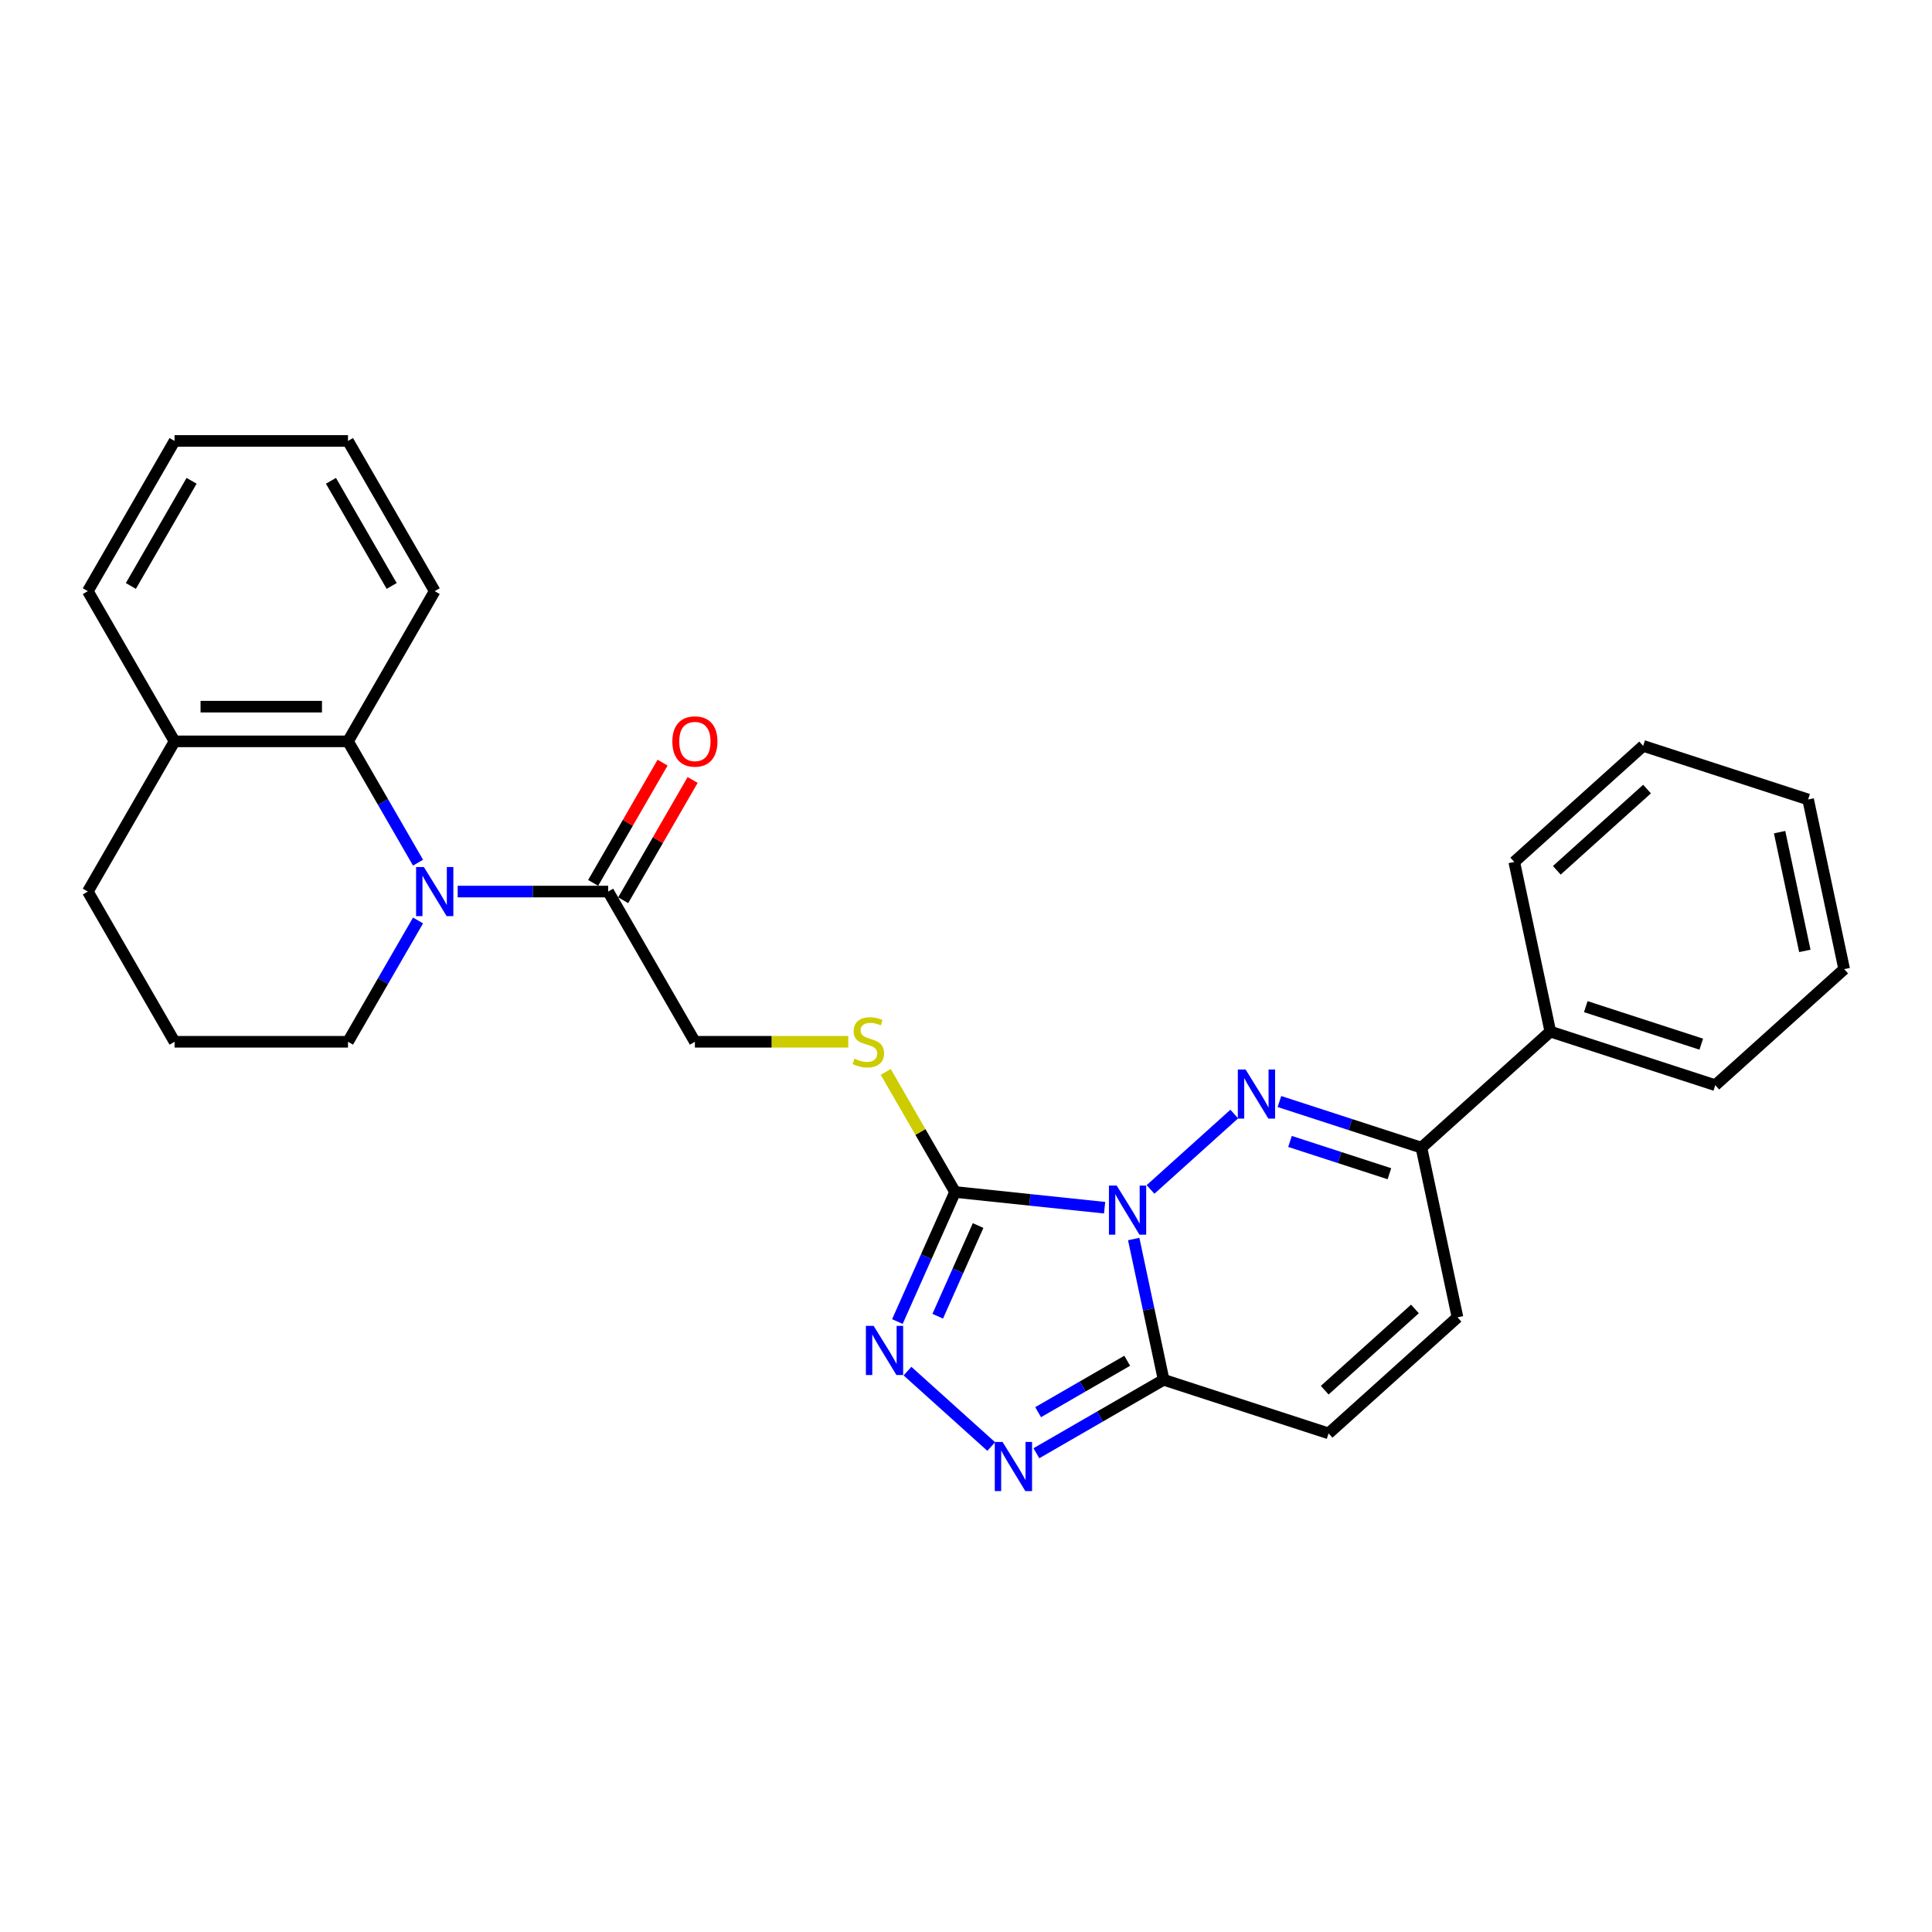 <?xml version='1.0' encoding='iso-8859-1'?>
<svg version='1.1' baseProfile='full'
              xmlns='http://www.w3.org/2000/svg'
                      xmlns:rdkit='http://www.rdkit.org/xml'
                      xmlns:xlink='http://www.w3.org/1999/xlink'
                  xml:space='preserve'
width='1000px' height='1000px' viewBox='0 0 1000 1000'>
<!-- END OF HEADER -->
<rect style='opacity:1.0;fill:#FFFFFF;stroke:none' width='1000' height='1000' x='0' y='0'> </rect>
<path class='bond-0' d='M 595.513,615.655 L 638.857,576.627' style='fill:none;fill-rule:evenodd;stroke:#0000FF;stroke-width:6px;stroke-linecap:butt;stroke-linejoin:miter;stroke-opacity:1' />
<path class='bond-1' d='M 571.74,625.108 L 533.04,621.041' style='fill:none;fill-rule:evenodd;stroke:#0000FF;stroke-width:6px;stroke-linecap:butt;stroke-linejoin:miter;stroke-opacity:1' />
<path class='bond-1' d='M 533.04,621.041 L 494.341,616.973' style='fill:none;fill-rule:evenodd;stroke:#000000;stroke-width:6px;stroke-linecap:butt;stroke-linejoin:miter;stroke-opacity:1' />
<path class='bond-2' d='M 586.806,641.314 L 594.549,677.744' style='fill:none;fill-rule:evenodd;stroke:#0000FF;stroke-width:6px;stroke-linecap:butt;stroke-linejoin:miter;stroke-opacity:1' />
<path class='bond-2' d='M 594.549,677.744 L 602.292,714.173' style='fill:none;fill-rule:evenodd;stroke:#000000;stroke-width:6px;stroke-linecap:butt;stroke-linejoin:miter;stroke-opacity:1' />
<path class='bond-6' d='M 662.23,570.147 L 698.979,582.087' style='fill:none;fill-rule:evenodd;stroke:#0000FF;stroke-width:6px;stroke-linecap:butt;stroke-linejoin:miter;stroke-opacity:1' />
<path class='bond-6' d='M 698.979,582.087 L 735.727,594.027' style='fill:none;fill-rule:evenodd;stroke:#000000;stroke-width:6px;stroke-linecap:butt;stroke-linejoin:miter;stroke-opacity:1' />
<path class='bond-6' d='M 667.706,590.806 L 693.43,599.164' style='fill:none;fill-rule:evenodd;stroke:#0000FF;stroke-width:6px;stroke-linecap:butt;stroke-linejoin:miter;stroke-opacity:1' />
<path class='bond-6' d='M 693.43,599.164 L 719.154,607.522' style='fill:none;fill-rule:evenodd;stroke:#000000;stroke-width:6px;stroke-linecap:butt;stroke-linejoin:miter;stroke-opacity:1' />
<path class='bond-3' d='M 494.341,616.973 L 479.413,650.502' style='fill:none;fill-rule:evenodd;stroke:#000000;stroke-width:6px;stroke-linecap:butt;stroke-linejoin:miter;stroke-opacity:1' />
<path class='bond-3' d='M 479.413,650.502 L 464.484,684.032' style='fill:none;fill-rule:evenodd;stroke:#0000FF;stroke-width:6px;stroke-linecap:butt;stroke-linejoin:miter;stroke-opacity:1' />
<path class='bond-3' d='M 506.266,634.335 L 495.816,657.806' style='fill:none;fill-rule:evenodd;stroke:#000000;stroke-width:6px;stroke-linecap:butt;stroke-linejoin:miter;stroke-opacity:1' />
<path class='bond-3' d='M 495.816,657.806 L 485.366,681.276' style='fill:none;fill-rule:evenodd;stroke:#0000FF;stroke-width:6px;stroke-linecap:butt;stroke-linejoin:miter;stroke-opacity:1' />
<path class='bond-11' d='M 494.341,616.973 L 476.401,585.9' style='fill:none;fill-rule:evenodd;stroke:#000000;stroke-width:6px;stroke-linecap:butt;stroke-linejoin:miter;stroke-opacity:1' />
<path class='bond-11' d='M 476.401,585.9 L 458.461,554.827' style='fill:none;fill-rule:evenodd;stroke:#CCCC00;stroke-width:6px;stroke-linecap:butt;stroke-linejoin:miter;stroke-opacity:1' />
<path class='bond-4' d='M 602.292,714.173 L 569.361,733.186' style='fill:none;fill-rule:evenodd;stroke:#000000;stroke-width:6px;stroke-linecap:butt;stroke-linejoin:miter;stroke-opacity:1' />
<path class='bond-4' d='M 569.361,733.186 L 536.429,752.199' style='fill:none;fill-rule:evenodd;stroke:#0000FF;stroke-width:6px;stroke-linecap:butt;stroke-linejoin:miter;stroke-opacity:1' />
<path class='bond-4' d='M 583.435,704.327 L 560.383,717.636' style='fill:none;fill-rule:evenodd;stroke:#000000;stroke-width:6px;stroke-linecap:butt;stroke-linejoin:miter;stroke-opacity:1' />
<path class='bond-4' d='M 560.383,717.636 L 537.331,730.945' style='fill:none;fill-rule:evenodd;stroke:#0000FF;stroke-width:6px;stroke-linecap:butt;stroke-linejoin:miter;stroke-opacity:1' />
<path class='bond-9' d='M 602.292,714.173 L 687.675,741.916' style='fill:none;fill-rule:evenodd;stroke:#000000;stroke-width:6px;stroke-linecap:butt;stroke-linejoin:miter;stroke-opacity:1' />
<path class='bond-28' d='M 469.712,709.691 L 513.056,748.719' style='fill:none;fill-rule:evenodd;stroke:#0000FF;stroke-width:6px;stroke-linecap:butt;stroke-linejoin:miter;stroke-opacity:1' />
<path class='bond-5' d='M 236.896,461.474 L 275.841,461.474' style='fill:none;fill-rule:evenodd;stroke:#0000FF;stroke-width:6px;stroke-linecap:butt;stroke-linejoin:miter;stroke-opacity:1' />
<path class='bond-5' d='M 275.841,461.474 L 314.786,461.474' style='fill:none;fill-rule:evenodd;stroke:#000000;stroke-width:6px;stroke-linecap:butt;stroke-linejoin:miter;stroke-opacity:1' />
<path class='bond-8' d='M 216.374,446.517 L 198.247,415.121' style='fill:none;fill-rule:evenodd;stroke:#0000FF;stroke-width:6px;stroke-linecap:butt;stroke-linejoin:miter;stroke-opacity:1' />
<path class='bond-8' d='M 198.247,415.121 L 180.12,383.725' style='fill:none;fill-rule:evenodd;stroke:#000000;stroke-width:6px;stroke-linecap:butt;stroke-linejoin:miter;stroke-opacity:1' />
<path class='bond-16' d='M 216.374,476.431 L 198.247,507.827' style='fill:none;fill-rule:evenodd;stroke:#0000FF;stroke-width:6px;stroke-linecap:butt;stroke-linejoin:miter;stroke-opacity:1' />
<path class='bond-16' d='M 198.247,507.827 L 180.12,539.224' style='fill:none;fill-rule:evenodd;stroke:#000000;stroke-width:6px;stroke-linecap:butt;stroke-linejoin:miter;stroke-opacity:1' />
<path class='bond-15' d='M 735.727,594.027 L 802.445,533.955' style='fill:none;fill-rule:evenodd;stroke:#000000;stroke-width:6px;stroke-linecap:butt;stroke-linejoin:miter;stroke-opacity:1' />
<path class='bond-29' d='M 735.727,594.027 L 754.393,681.843' style='fill:none;fill-rule:evenodd;stroke:#000000;stroke-width:6px;stroke-linecap:butt;stroke-linejoin:miter;stroke-opacity:1' />
<path class='bond-7' d='M 314.786,461.474 L 359.675,539.224' style='fill:none;fill-rule:evenodd;stroke:#000000;stroke-width:6px;stroke-linecap:butt;stroke-linejoin:miter;stroke-opacity:1' />
<path class='bond-14' d='M 322.561,465.963 L 340.532,434.836' style='fill:none;fill-rule:evenodd;stroke:#000000;stroke-width:6px;stroke-linecap:butt;stroke-linejoin:miter;stroke-opacity:1' />
<path class='bond-14' d='M 340.532,434.836 L 358.504,403.709' style='fill:none;fill-rule:evenodd;stroke:#FF0000;stroke-width:6px;stroke-linecap:butt;stroke-linejoin:miter;stroke-opacity:1' />
<path class='bond-14' d='M 307.011,456.985 L 324.983,425.859' style='fill:none;fill-rule:evenodd;stroke:#000000;stroke-width:6px;stroke-linecap:butt;stroke-linejoin:miter;stroke-opacity:1' />
<path class='bond-14' d='M 324.983,425.859 L 342.954,394.732' style='fill:none;fill-rule:evenodd;stroke:#FF0000;stroke-width:6px;stroke-linecap:butt;stroke-linejoin:miter;stroke-opacity:1' />
<path class='bond-13' d='M 180.12,383.725 L 90.343,383.725' style='fill:none;fill-rule:evenodd;stroke:#000000;stroke-width:6px;stroke-linecap:butt;stroke-linejoin:miter;stroke-opacity:1' />
<path class='bond-13' d='M 166.654,365.769 L 103.81,365.769' style='fill:none;fill-rule:evenodd;stroke:#000000;stroke-width:6px;stroke-linecap:butt;stroke-linejoin:miter;stroke-opacity:1' />
<path class='bond-17' d='M 180.12,383.725 L 225.009,305.975' style='fill:none;fill-rule:evenodd;stroke:#000000;stroke-width:6px;stroke-linecap:butt;stroke-linejoin:miter;stroke-opacity:1' />
<path class='bond-10' d='M 687.675,741.916 L 754.393,681.843' style='fill:none;fill-rule:evenodd;stroke:#000000;stroke-width:6px;stroke-linecap:butt;stroke-linejoin:miter;stroke-opacity:1' />
<path class='bond-10' d='M 685.668,719.561 L 732.371,677.51' style='fill:none;fill-rule:evenodd;stroke:#000000;stroke-width:6px;stroke-linecap:butt;stroke-linejoin:miter;stroke-opacity:1' />
<path class='bond-12' d='M 439.056,539.224 L 399.366,539.224' style='fill:none;fill-rule:evenodd;stroke:#CCCC00;stroke-width:6px;stroke-linecap:butt;stroke-linejoin:miter;stroke-opacity:1' />
<path class='bond-12' d='M 399.366,539.224 L 359.675,539.224' style='fill:none;fill-rule:evenodd;stroke:#000000;stroke-width:6px;stroke-linecap:butt;stroke-linejoin:miter;stroke-opacity:1' />
<path class='bond-20' d='M 90.343,383.725 L 45.455,305.975' style='fill:none;fill-rule:evenodd;stroke:#000000;stroke-width:6px;stroke-linecap:butt;stroke-linejoin:miter;stroke-opacity:1' />
<path class='bond-31' d='M 90.343,383.725 L 45.455,461.474' style='fill:none;fill-rule:evenodd;stroke:#000000;stroke-width:6px;stroke-linecap:butt;stroke-linejoin:miter;stroke-opacity:1' />
<path class='bond-21' d='M 802.445,533.955 L 887.828,561.697' style='fill:none;fill-rule:evenodd;stroke:#000000;stroke-width:6px;stroke-linecap:butt;stroke-linejoin:miter;stroke-opacity:1' />
<path class='bond-21' d='M 820.801,521.039 L 880.569,540.459' style='fill:none;fill-rule:evenodd;stroke:#000000;stroke-width:6px;stroke-linecap:butt;stroke-linejoin:miter;stroke-opacity:1' />
<path class='bond-22' d='M 802.445,533.955 L 783.779,446.139' style='fill:none;fill-rule:evenodd;stroke:#000000;stroke-width:6px;stroke-linecap:butt;stroke-linejoin:miter;stroke-opacity:1' />
<path class='bond-18' d='M 180.12,539.224 L 90.343,539.224' style='fill:none;fill-rule:evenodd;stroke:#000000;stroke-width:6px;stroke-linecap:butt;stroke-linejoin:miter;stroke-opacity:1' />
<path class='bond-23' d='M 225.009,305.975 L 180.12,228.226' style='fill:none;fill-rule:evenodd;stroke:#000000;stroke-width:6px;stroke-linecap:butt;stroke-linejoin:miter;stroke-opacity:1' />
<path class='bond-23' d='M 202.726,303.291 L 171.304,248.866' style='fill:none;fill-rule:evenodd;stroke:#000000;stroke-width:6px;stroke-linecap:butt;stroke-linejoin:miter;stroke-opacity:1' />
<path class='bond-19' d='M 90.343,539.224 L 45.455,461.474' style='fill:none;fill-rule:evenodd;stroke:#000000;stroke-width:6px;stroke-linecap:butt;stroke-linejoin:miter;stroke-opacity:1' />
<path class='bond-32' d='M 45.455,305.975 L 90.343,228.226' style='fill:none;fill-rule:evenodd;stroke:#000000;stroke-width:6px;stroke-linecap:butt;stroke-linejoin:miter;stroke-opacity:1' />
<path class='bond-32' d='M 67.738,303.291 L 99.16,248.866' style='fill:none;fill-rule:evenodd;stroke:#000000;stroke-width:6px;stroke-linecap:butt;stroke-linejoin:miter;stroke-opacity:1' />
<path class='bond-26' d='M 887.828,561.697 L 954.545,501.625' style='fill:none;fill-rule:evenodd;stroke:#000000;stroke-width:6px;stroke-linecap:butt;stroke-linejoin:miter;stroke-opacity:1' />
<path class='bond-25' d='M 783.779,446.139 L 850.496,386.066' style='fill:none;fill-rule:evenodd;stroke:#000000;stroke-width:6px;stroke-linecap:butt;stroke-linejoin:miter;stroke-opacity:1' />
<path class='bond-25' d='M 805.801,450.472 L 852.503,408.421' style='fill:none;fill-rule:evenodd;stroke:#000000;stroke-width:6px;stroke-linecap:butt;stroke-linejoin:miter;stroke-opacity:1' />
<path class='bond-24' d='M 180.12,228.226 L 90.343,228.226' style='fill:none;fill-rule:evenodd;stroke:#000000;stroke-width:6px;stroke-linecap:butt;stroke-linejoin:miter;stroke-opacity:1' />
<path class='bond-27' d='M 850.496,386.066 L 935.88,413.809' style='fill:none;fill-rule:evenodd;stroke:#000000;stroke-width:6px;stroke-linecap:butt;stroke-linejoin:miter;stroke-opacity:1' />
<path class='bond-30' d='M 954.545,501.625 L 935.88,413.809' style='fill:none;fill-rule:evenodd;stroke:#000000;stroke-width:6px;stroke-linecap:butt;stroke-linejoin:miter;stroke-opacity:1' />
<path class='bond-30' d='M 934.183,492.185 L 921.116,430.715' style='fill:none;fill-rule:evenodd;stroke:#000000;stroke-width:6px;stroke-linecap:butt;stroke-linejoin:miter;stroke-opacity:1' />
<path  class='atom-0' d='M 578.006 613.645
L 586.338 627.112
Q 587.164 628.44, 588.492 630.846
Q 589.821 633.252, 589.893 633.396
L 589.893 613.645
L 593.268 613.645
L 593.268 639.07
L 589.785 639.07
L 580.843 624.346
Q 579.802 622.623, 578.689 620.648
Q 577.611 618.672, 577.288 618.062
L 577.288 639.07
L 573.984 639.07
L 573.984 613.645
L 578.006 613.645
' fill='#0000FF'/>
<path  class='atom-1' d='M 644.724 553.572
L 653.055 567.039
Q 653.881 568.367, 655.21 570.774
Q 656.539 573.18, 656.61 573.323
L 656.61 553.572
L 659.986 553.572
L 659.986 578.997
L 656.503 578.997
L 647.561 564.274
Q 646.519 562.55, 645.406 560.575
Q 644.329 558.6, 644.006 557.989
L 644.006 578.997
L 640.702 578.997
L 640.702 553.572
L 644.724 553.572
' fill='#0000FF'/>
<path  class='atom-4' d='M 452.205 686.276
L 460.536 699.743
Q 461.362 701.072, 462.691 703.478
Q 464.02 705.884, 464.092 706.027
L 464.092 686.276
L 467.467 686.276
L 467.467 711.701
L 463.984 711.701
L 455.042 696.978
Q 454.001 695.254, 452.887 693.279
Q 451.81 691.304, 451.487 690.693
L 451.487 711.701
L 448.183 711.701
L 448.183 686.276
L 452.205 686.276
' fill='#0000FF'/>
<path  class='atom-5' d='M 518.923 746.349
L 527.254 759.816
Q 528.08 761.144, 529.409 763.55
Q 530.737 765.956, 530.809 766.1
L 530.809 746.349
L 534.185 746.349
L 534.185 771.774
L 530.701 771.774
L 521.76 757.05
Q 520.718 755.327, 519.605 753.352
Q 518.528 751.377, 518.204 750.766
L 518.204 771.774
L 514.901 771.774
L 514.901 746.349
L 518.923 746.349
' fill='#0000FF'/>
<path  class='atom-6' d='M 219.389 448.762
L 227.72 462.228
Q 228.546 463.557, 229.875 465.963
Q 231.204 468.369, 231.276 468.513
L 231.276 448.762
L 234.651 448.762
L 234.651 474.187
L 231.168 474.187
L 222.226 459.463
Q 221.185 457.74, 220.071 455.764
Q 218.994 453.789, 218.671 453.179
L 218.671 474.187
L 215.367 474.187
L 215.367 448.762
L 219.389 448.762
' fill='#0000FF'/>
<path  class='atom-12' d='M 442.27 547.95
Q 442.557 548.058, 443.742 548.561
Q 444.928 549.063, 446.22 549.386
Q 447.549 549.674, 448.842 549.674
Q 451.248 549.674, 452.648 548.525
Q 454.049 547.34, 454.049 545.293
Q 454.049 543.892, 453.331 543.03
Q 452.648 542.168, 451.571 541.702
Q 450.494 541.235, 448.698 540.696
Q 446.436 540.014, 445.071 539.367
Q 443.742 538.721, 442.773 537.356
Q 441.839 535.992, 441.839 533.693
Q 441.839 530.497, 443.994 528.522
Q 446.184 526.547, 450.494 526.547
Q 453.438 526.547, 456.778 527.948
L 455.952 530.713
Q 452.9 529.456, 450.601 529.456
Q 448.124 529.456, 446.759 530.497
Q 445.394 531.503, 445.43 533.262
Q 445.43 534.627, 446.113 535.453
Q 446.831 536.279, 447.836 536.746
Q 448.878 537.213, 450.601 537.751
Q 452.9 538.47, 454.264 539.188
Q 455.629 539.906, 456.599 541.378
Q 457.604 542.815, 457.604 545.293
Q 457.604 548.812, 455.234 550.715
Q 452.9 552.583, 448.985 552.583
Q 446.723 552.583, 444.999 552.08
Q 443.312 551.613, 441.301 550.787
L 442.27 547.95
' fill='#CCCC00'/>
<path  class='atom-15' d='M 348.004 383.797
Q 348.004 377.692, 351.02 374.28
Q 354.037 370.869, 359.675 370.869
Q 365.313 370.869, 368.33 374.28
Q 371.346 377.692, 371.346 383.797
Q 371.346 389.973, 368.294 393.493
Q 365.241 396.976, 359.675 396.976
Q 354.073 396.976, 351.02 393.493
Q 348.004 390.009, 348.004 383.797
M 359.675 394.103
Q 363.553 394.103, 365.636 391.518
Q 367.755 388.896, 367.755 383.797
Q 367.755 378.805, 365.636 376.291
Q 363.553 373.742, 359.675 373.742
Q 355.797 373.742, 353.678 376.255
Q 351.595 378.769, 351.595 383.797
Q 351.595 388.932, 353.678 391.518
Q 355.797 394.103, 359.675 394.103
' fill='#FF0000'/>
</svg>
